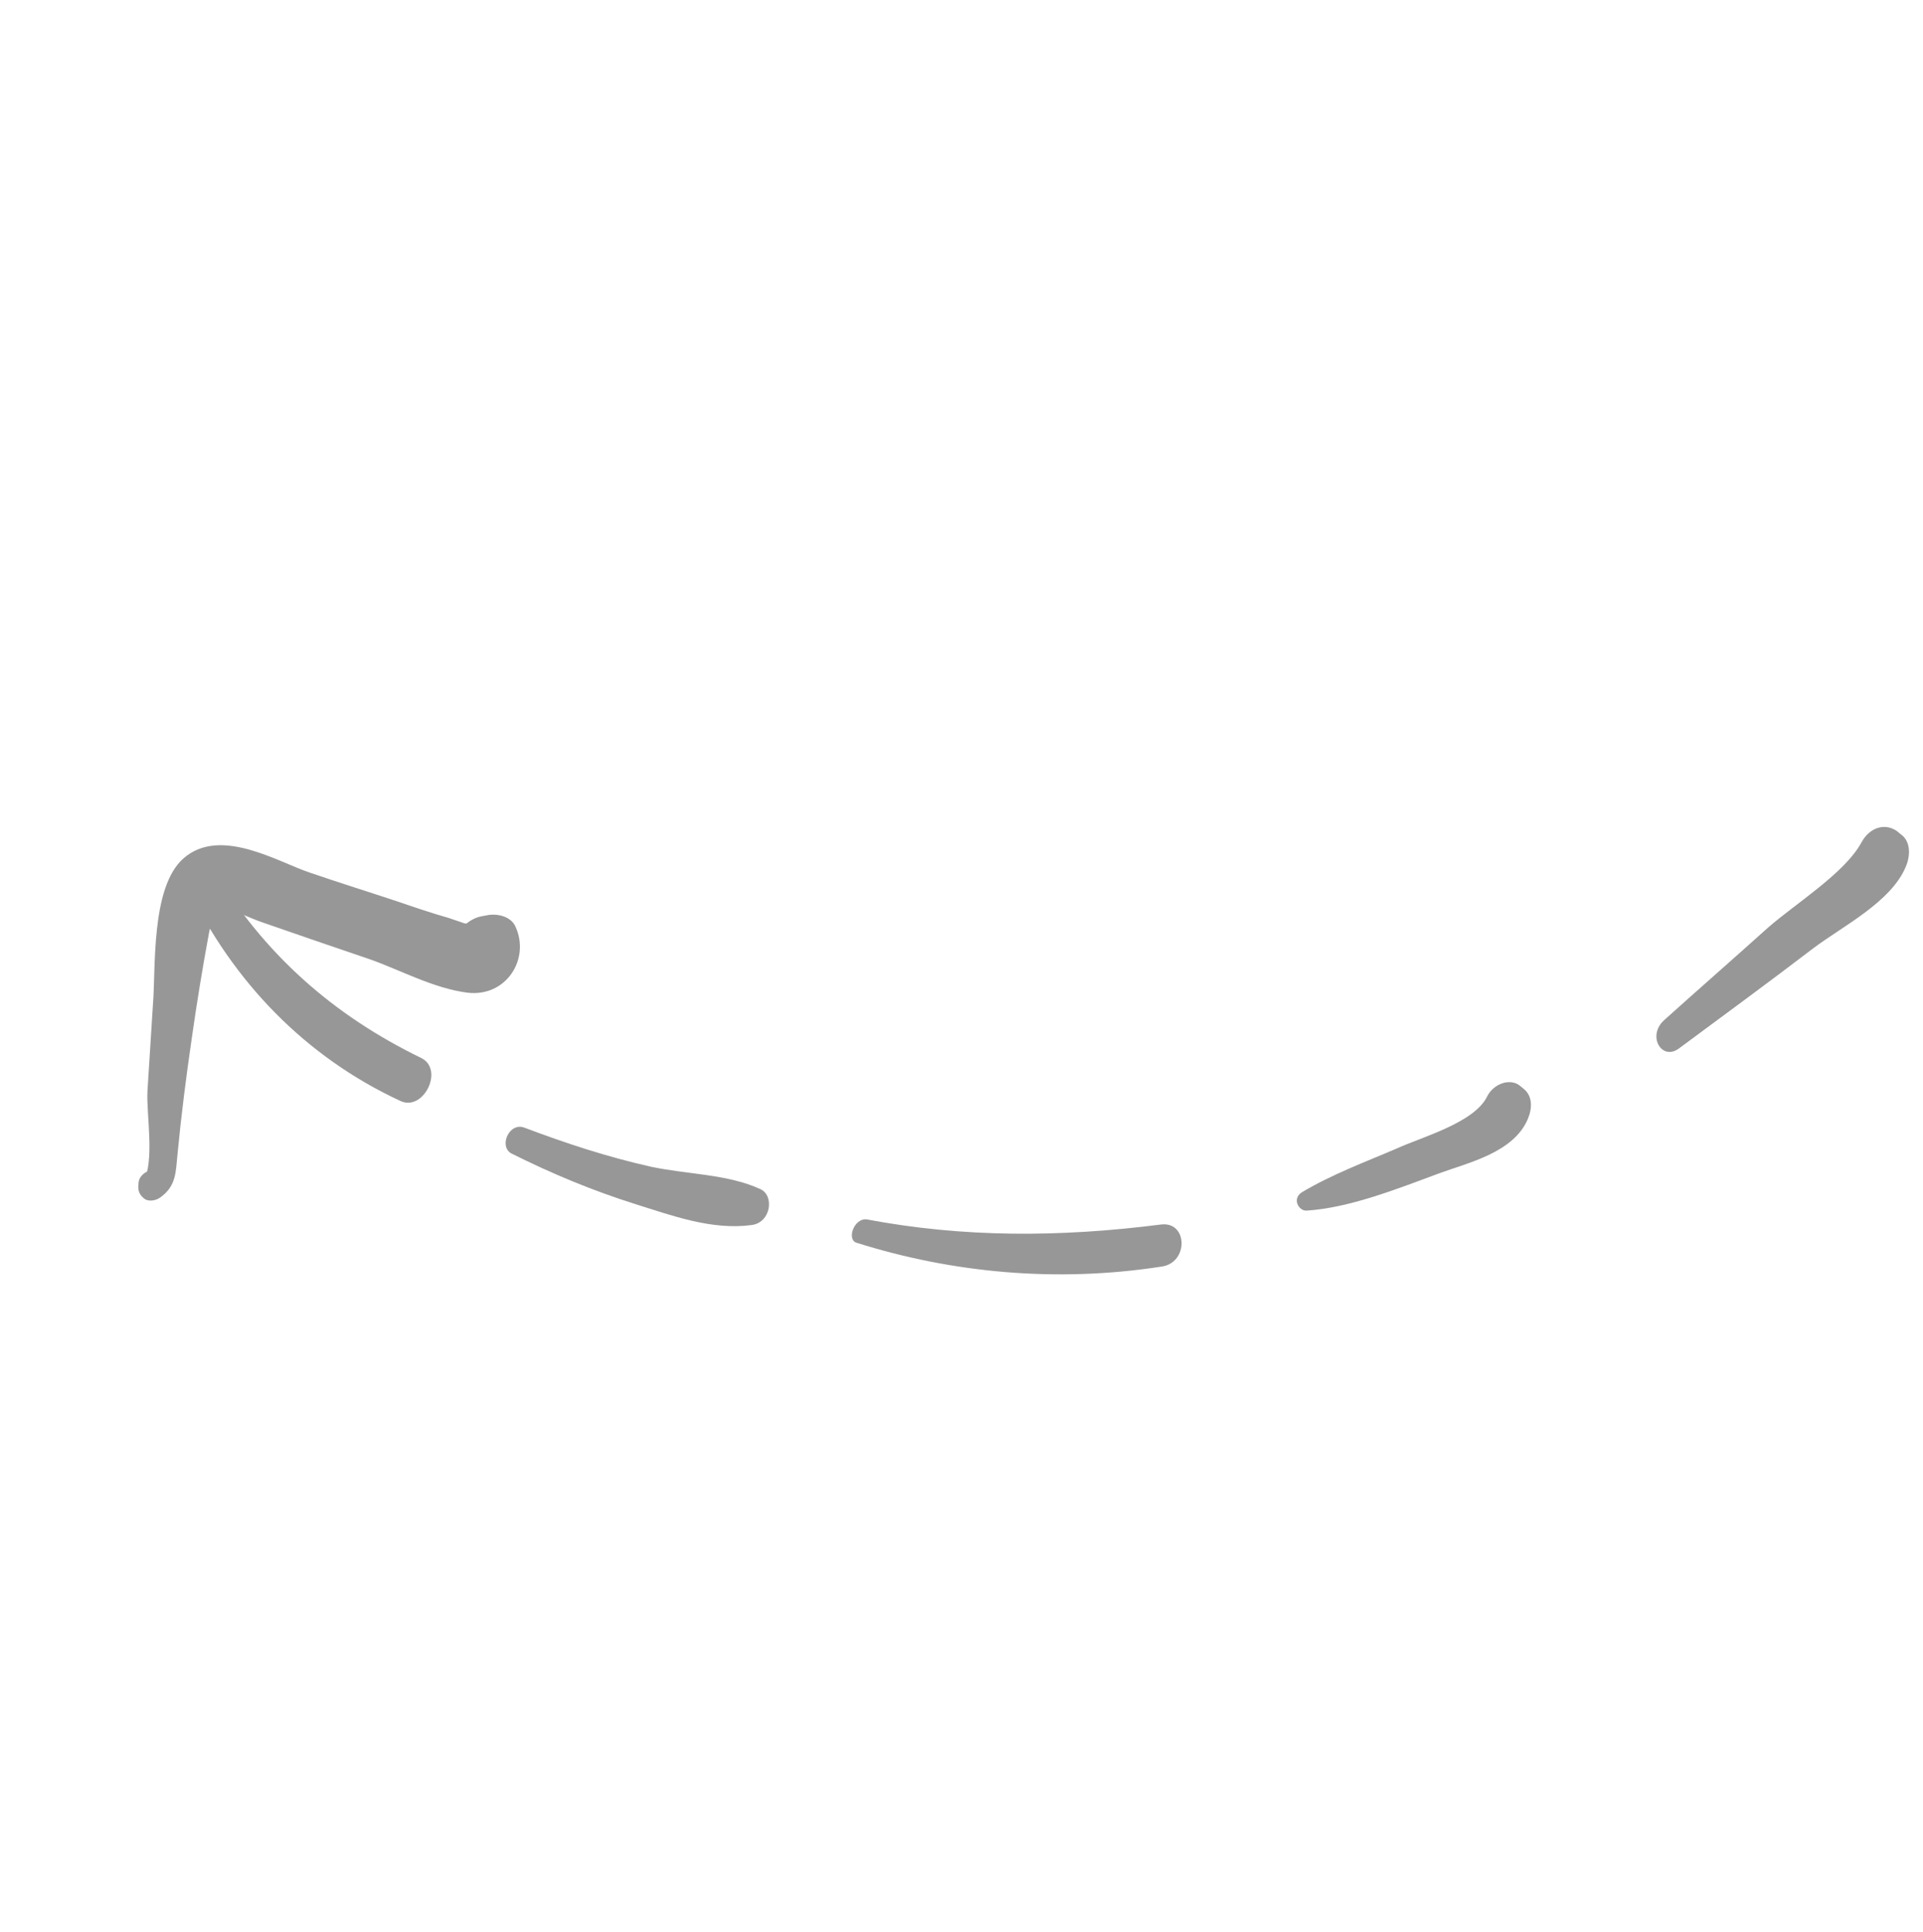 <?xml version="1.0" encoding="UTF-8"?> <svg xmlns="http://www.w3.org/2000/svg" width="228" height="229" viewBox="0 0 228 229" fill="none"> <path d="M19.147 140.663C19.068 140.131 18.911 139.536 18.756 139.096C18.22 139.43 17.608 139.856 16.995 140.127C18.365 137.529 17.343 132.175 17.483 129.338C17.698 125.94 17.913 122.543 18.128 119.145C18.492 114.939 17.834 105.223 21.733 101.763C26.092 97.907 32.943 102.175 36.71 103.425C40.247 104.641 43.86 105.764 47.32 106.916C49.242 107.573 51.164 108.23 53.163 108.795C53.778 108.993 54.47 109.254 55.085 109.452C57.619 109.527 57.699 110.215 55.402 111.58C55.407 112.828 55.412 113.92 55.418 115.169C55.263 114.885 55.185 114.665 55.031 114.382C56.107 114.806 57.107 115.166 58.107 115.683C58.565 115.129 59.024 114.731 59.482 114.178C58.803 116.725 55.355 118.069 54.039 115.894C53.034 114.285 53.106 113.1 54.018 111.057C54.626 109.85 55.85 108.841 57.077 108.613C57.384 108.556 57.691 108.499 57.998 108.441C59.148 108.305 60.532 108.672 61.074 109.743C62.934 113.613 60.038 118.213 55.429 117.665C51.435 117.16 47.51 115.001 43.897 113.722C39.745 112.309 35.593 110.895 31.364 109.418C29.519 108.825 27.595 107.7 25.598 107.447C24.292 107.3 24.291 106.988 25.593 106.511C25.369 107.88 25.068 109.185 24.768 110.647C24.018 114.691 23.346 118.798 22.751 122.969C22.081 127.545 21.488 132.184 21.048 136.795C20.828 138.944 20.912 140.569 18.999 141.94C18.387 142.366 17.543 142.445 17.081 142.063C16.387 141.489 16.308 140.957 16.457 139.993C16.608 139.34 17.22 138.914 17.756 138.736C17.91 138.707 17.91 138.707 18.063 138.678C19.213 138.386 19.911 139.896 19.147 140.663Z" fill="#979797"></path> <path d="M25.194 102.916C31.227 113.036 39.474 120.324 49.938 125.404C52.708 126.762 50.197 131.836 47.428 130.478C36.273 125.293 27.635 116.438 22.21 105.111C21.204 103.346 24.11 101.087 25.194 102.916Z" fill="#979797"></path> <path d="M62.181 133.665C67.026 135.496 72.023 137.142 77.172 138.292C81.475 139.209 86.311 139.167 90.157 140.95C91.85 141.728 91.403 144.934 89.102 145.206C84.422 145.844 79.654 144.077 75.426 142.756C70.275 141.138 65.353 139.087 60.583 136.696C59.12 135.797 60.412 132.98 62.181 133.665Z" fill="#979797"></path> <path d="M102.764 144.537C114.212 146.7 125.65 146.678 137.695 145.138C140.841 144.786 140.94 149.687 137.718 150.131C125.214 152.069 112.849 150.858 101.625 147.326C100.318 147.022 101.227 144.354 102.764 144.537Z" fill="#979797"></path> <path d="M154.336 141.336C157.934 139.183 161.843 137.752 165.673 136.102C168.584 134.779 174.795 133.076 176.316 129.981C177.077 128.434 179.069 127.751 180.225 128.707C180.379 128.834 180.534 128.962 180.688 129.089C181.689 129.918 181.696 131.322 181.164 132.592C179.494 136.652 173.972 137.836 170.6 139.089C165.542 140.967 159.948 143.18 154.883 143.499C153.962 143.514 153.188 142.097 154.336 141.336Z" fill="#979797"></path> <path d="M197.309 120.919C201.361 117.275 205.566 113.603 209.618 109.959C212.906 107.082 218.724 103.5 220.703 99.852C221.693 98.028 223.533 97.529 224.92 98.52C225.074 98.648 225.228 98.775 225.382 98.903C226.537 99.703 226.545 101.419 225.937 102.782C224.19 106.933 218.446 109.799 215.003 112.392C209.725 116.42 204.445 120.293 199.09 124.257C197.024 125.813 195.245 122.787 197.309 120.919Z" fill="#979797"></path> </svg> 